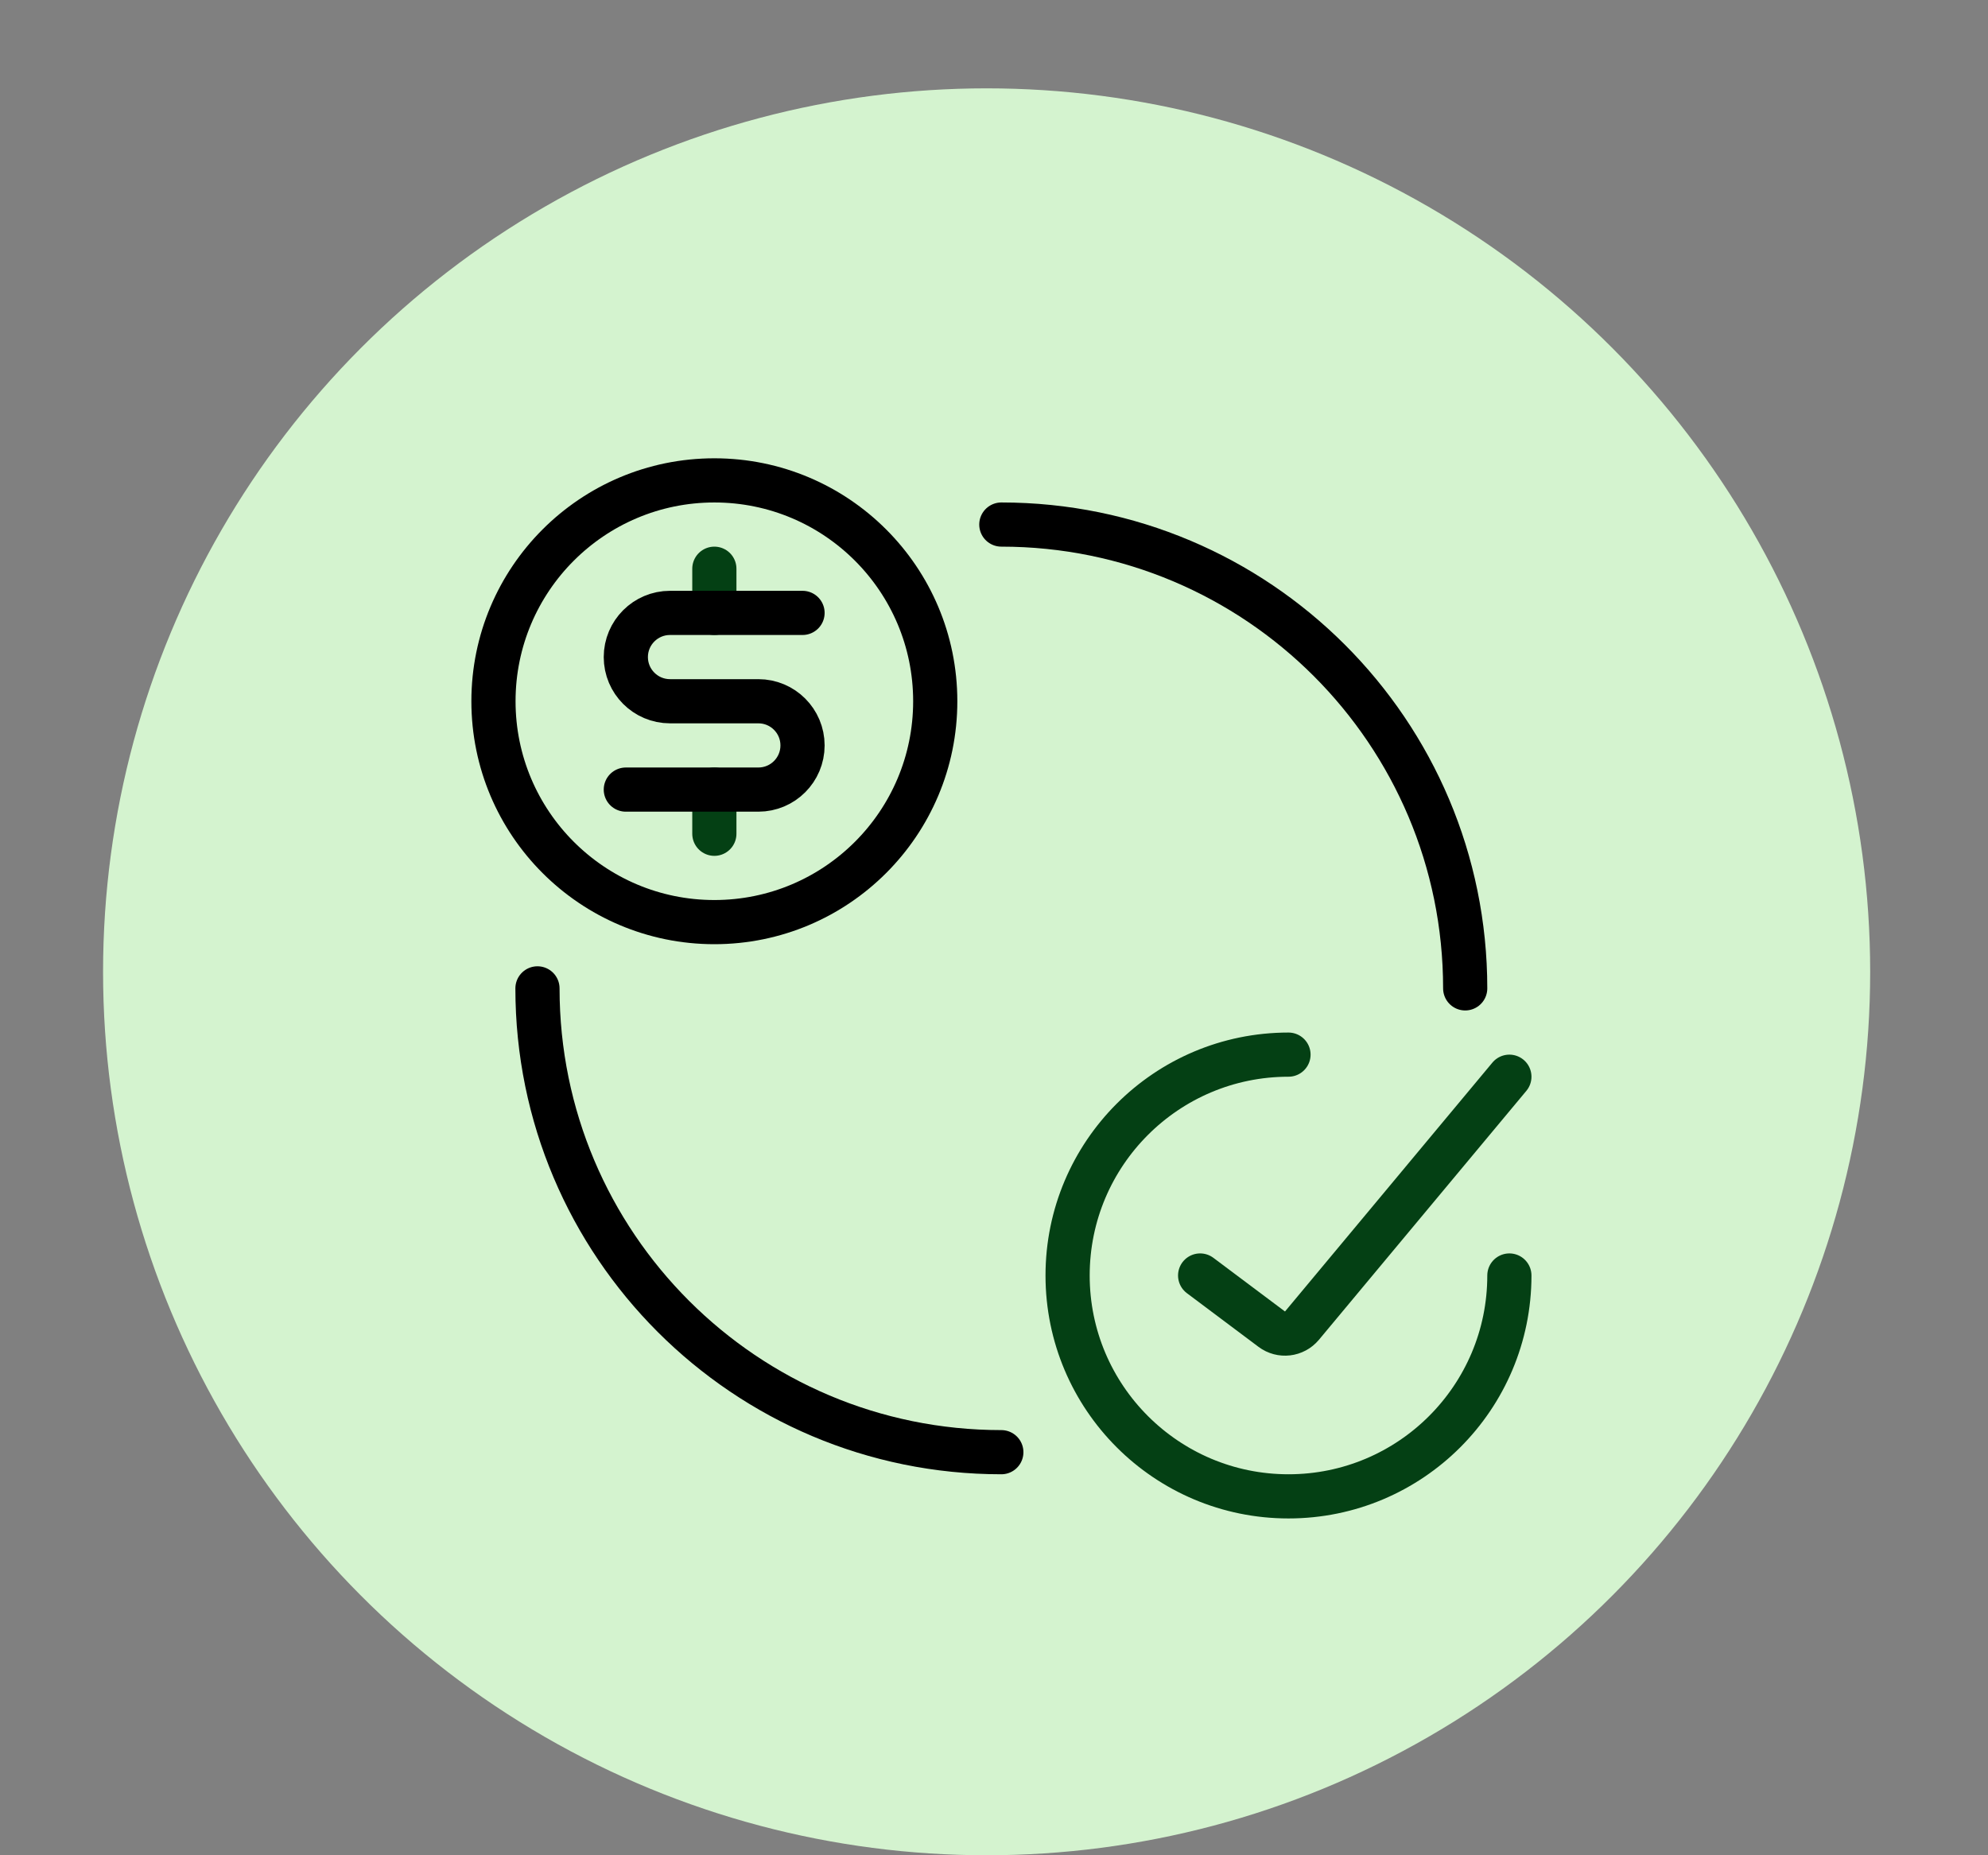 <svg width="45" height="42" viewBox="0 0 45 42" fill="none" xmlns="http://www.w3.org/2000/svg">
<rect x="0" y="0" width="45" height="42" fill="#808080" stroke="none"/>
<circle cx="22.333" cy="22" r="20" fill="#D4F3CF"/>
<path d="M34.166 28.875C34.166 31.636 31.928 33.875 29.166 33.875C26.405 33.875 24.166 31.636 24.166 28.875C24.166 26.114 26.405 23.875 29.166 23.875" stroke="#044014" stroke-linecap="round" stroke-linejoin="round"/>
<path d="M27.166 28.875L28.787 30.09C29 30.25 29.3 30.215 29.471 30.01L34.166 24.375" stroke="#044014" stroke-linecap="round" stroke-linejoin="round"/>
<path fill-rule="evenodd" clip-rule="evenodd" d="M16.17 20.875C18.932 20.875 21.17 18.636 21.17 15.875C21.17 13.114 18.932 10.875 16.17 10.875C13.409 10.875 11.17 13.114 11.17 15.875C11.17 18.636 13.409 20.875 16.17 20.875Z" stroke="black" stroke-linecap="round" stroke-linejoin="round"/>
<path d="M16.17 17.875V18.875" stroke="#044014" stroke-linecap="round" stroke-linejoin="round"/>
<path d="M16.17 12.875V13.875" stroke="#044014" stroke-linecap="round" stroke-linejoin="round"/>
<path d="M14.166 17.875H17.166C17.719 17.875 18.166 17.427 18.166 16.875C18.166 16.323 17.719 15.875 17.166 15.875H15.166C14.614 15.875 14.166 15.427 14.166 14.875C14.166 14.323 14.614 13.875 15.166 13.875H18.166" stroke="black" stroke-linecap="round" stroke-linejoin="round"/>
<path d="M22.666 32.875C16.867 32.875 12.166 28.174 12.166 22.375" stroke="black" stroke-linecap="round" stroke-linejoin="round"/>
<path d="M22.666 11.875C28.465 11.875 33.166 16.576 33.166 22.375" stroke="black" stroke-linecap="round" stroke-linejoin="round"/>
</svg>
